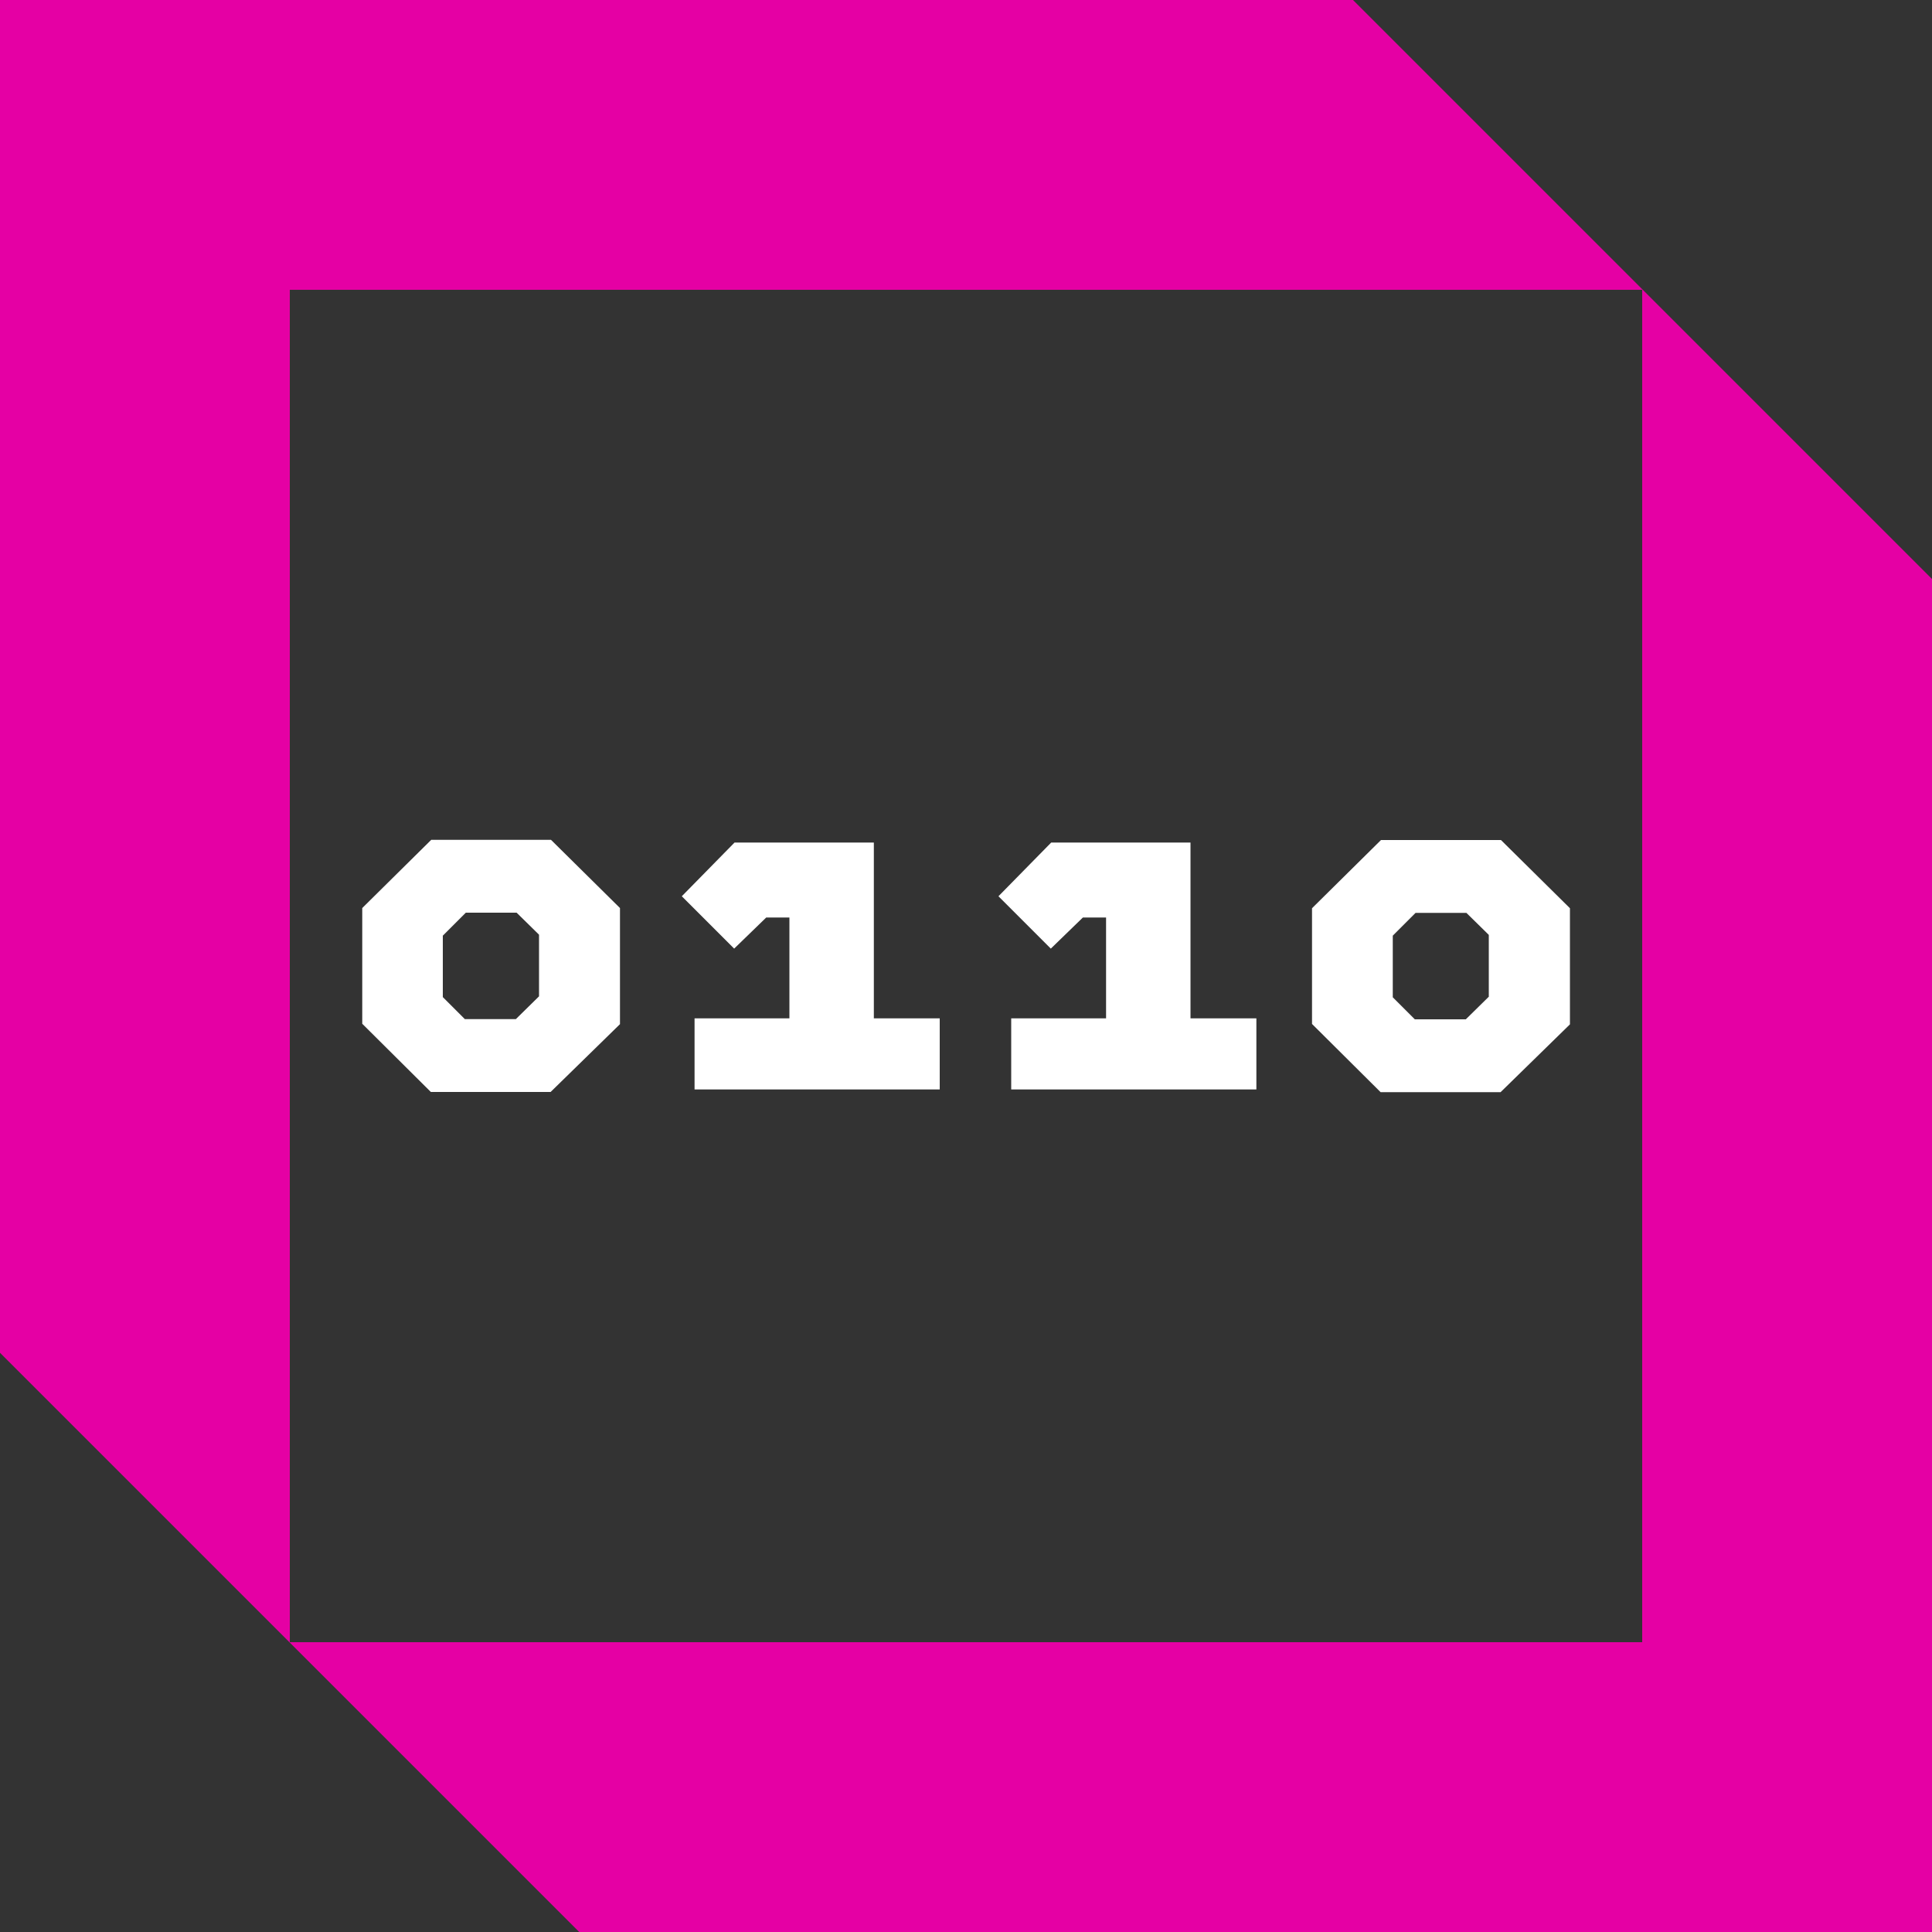 <?xml version="1.0" encoding="UTF-8"?>
<svg id="Layer_1" data-name="Layer 1" xmlns="http://www.w3.org/2000/svg" viewBox="0 0 100 100">
  <rect x="0" y="0" width="100" height="100" fill="#333333" stroke="none"/>
  <defs>
    <style>
      .cls-1 {
        fill: #fff;
      }

      .cls-2 {
        fill: #e500a4;
      }
    </style>
  </defs>
  <path class="cls-2" d="M100,29.97L70.03,0H0v70.02l29.98,29.98h70.02V29.97ZM85,85H15V15h70v70Z"/>
  <g>
    <path class="cls-1" d="M28.5,56.52l3.59-3.51v-6.01l-3.57-3.53h-6.2l-3.57,3.53v5.99l3.55,3.53h6.21ZM22.93,48.42l1.18-1.18h2.63l1.16,1.14v3.19l-1.2,1.18h-2.64l-1.14-1.14v-3.19Z"/>
    <polygon class="cls-1" points="39.66 47.49 40.86 47.49 40.86 52.71 35.95 52.71 35.95 56.39 48.64 56.39 48.64 52.71 45.23 52.71 45.23 43.61 38.02 43.61 35.29 46.39 38 49.1 39.66 47.49"/>
    <polygon class="cls-1" points="61.62 52.71 61.62 43.61 54.41 43.61 51.68 46.39 54.39 49.1 56.05 47.49 57.25 47.49 57.25 52.71 52.34 52.71 52.34 56.39 65.03 56.39 65.03 52.71 61.62 52.71"/>
    <path class="cls-1" d="M71.48,43.48l-3.57,3.53v5.99l3.55,3.53h6.21l3.59-3.51v-6.01l-3.57-3.53h-6.2ZM77.07,51.58l-1.2,1.18h-2.64l-1.14-1.14v-3.19l1.18-1.18h2.63l1.16,1.14v3.19Z"/>
  </g>
</svg>